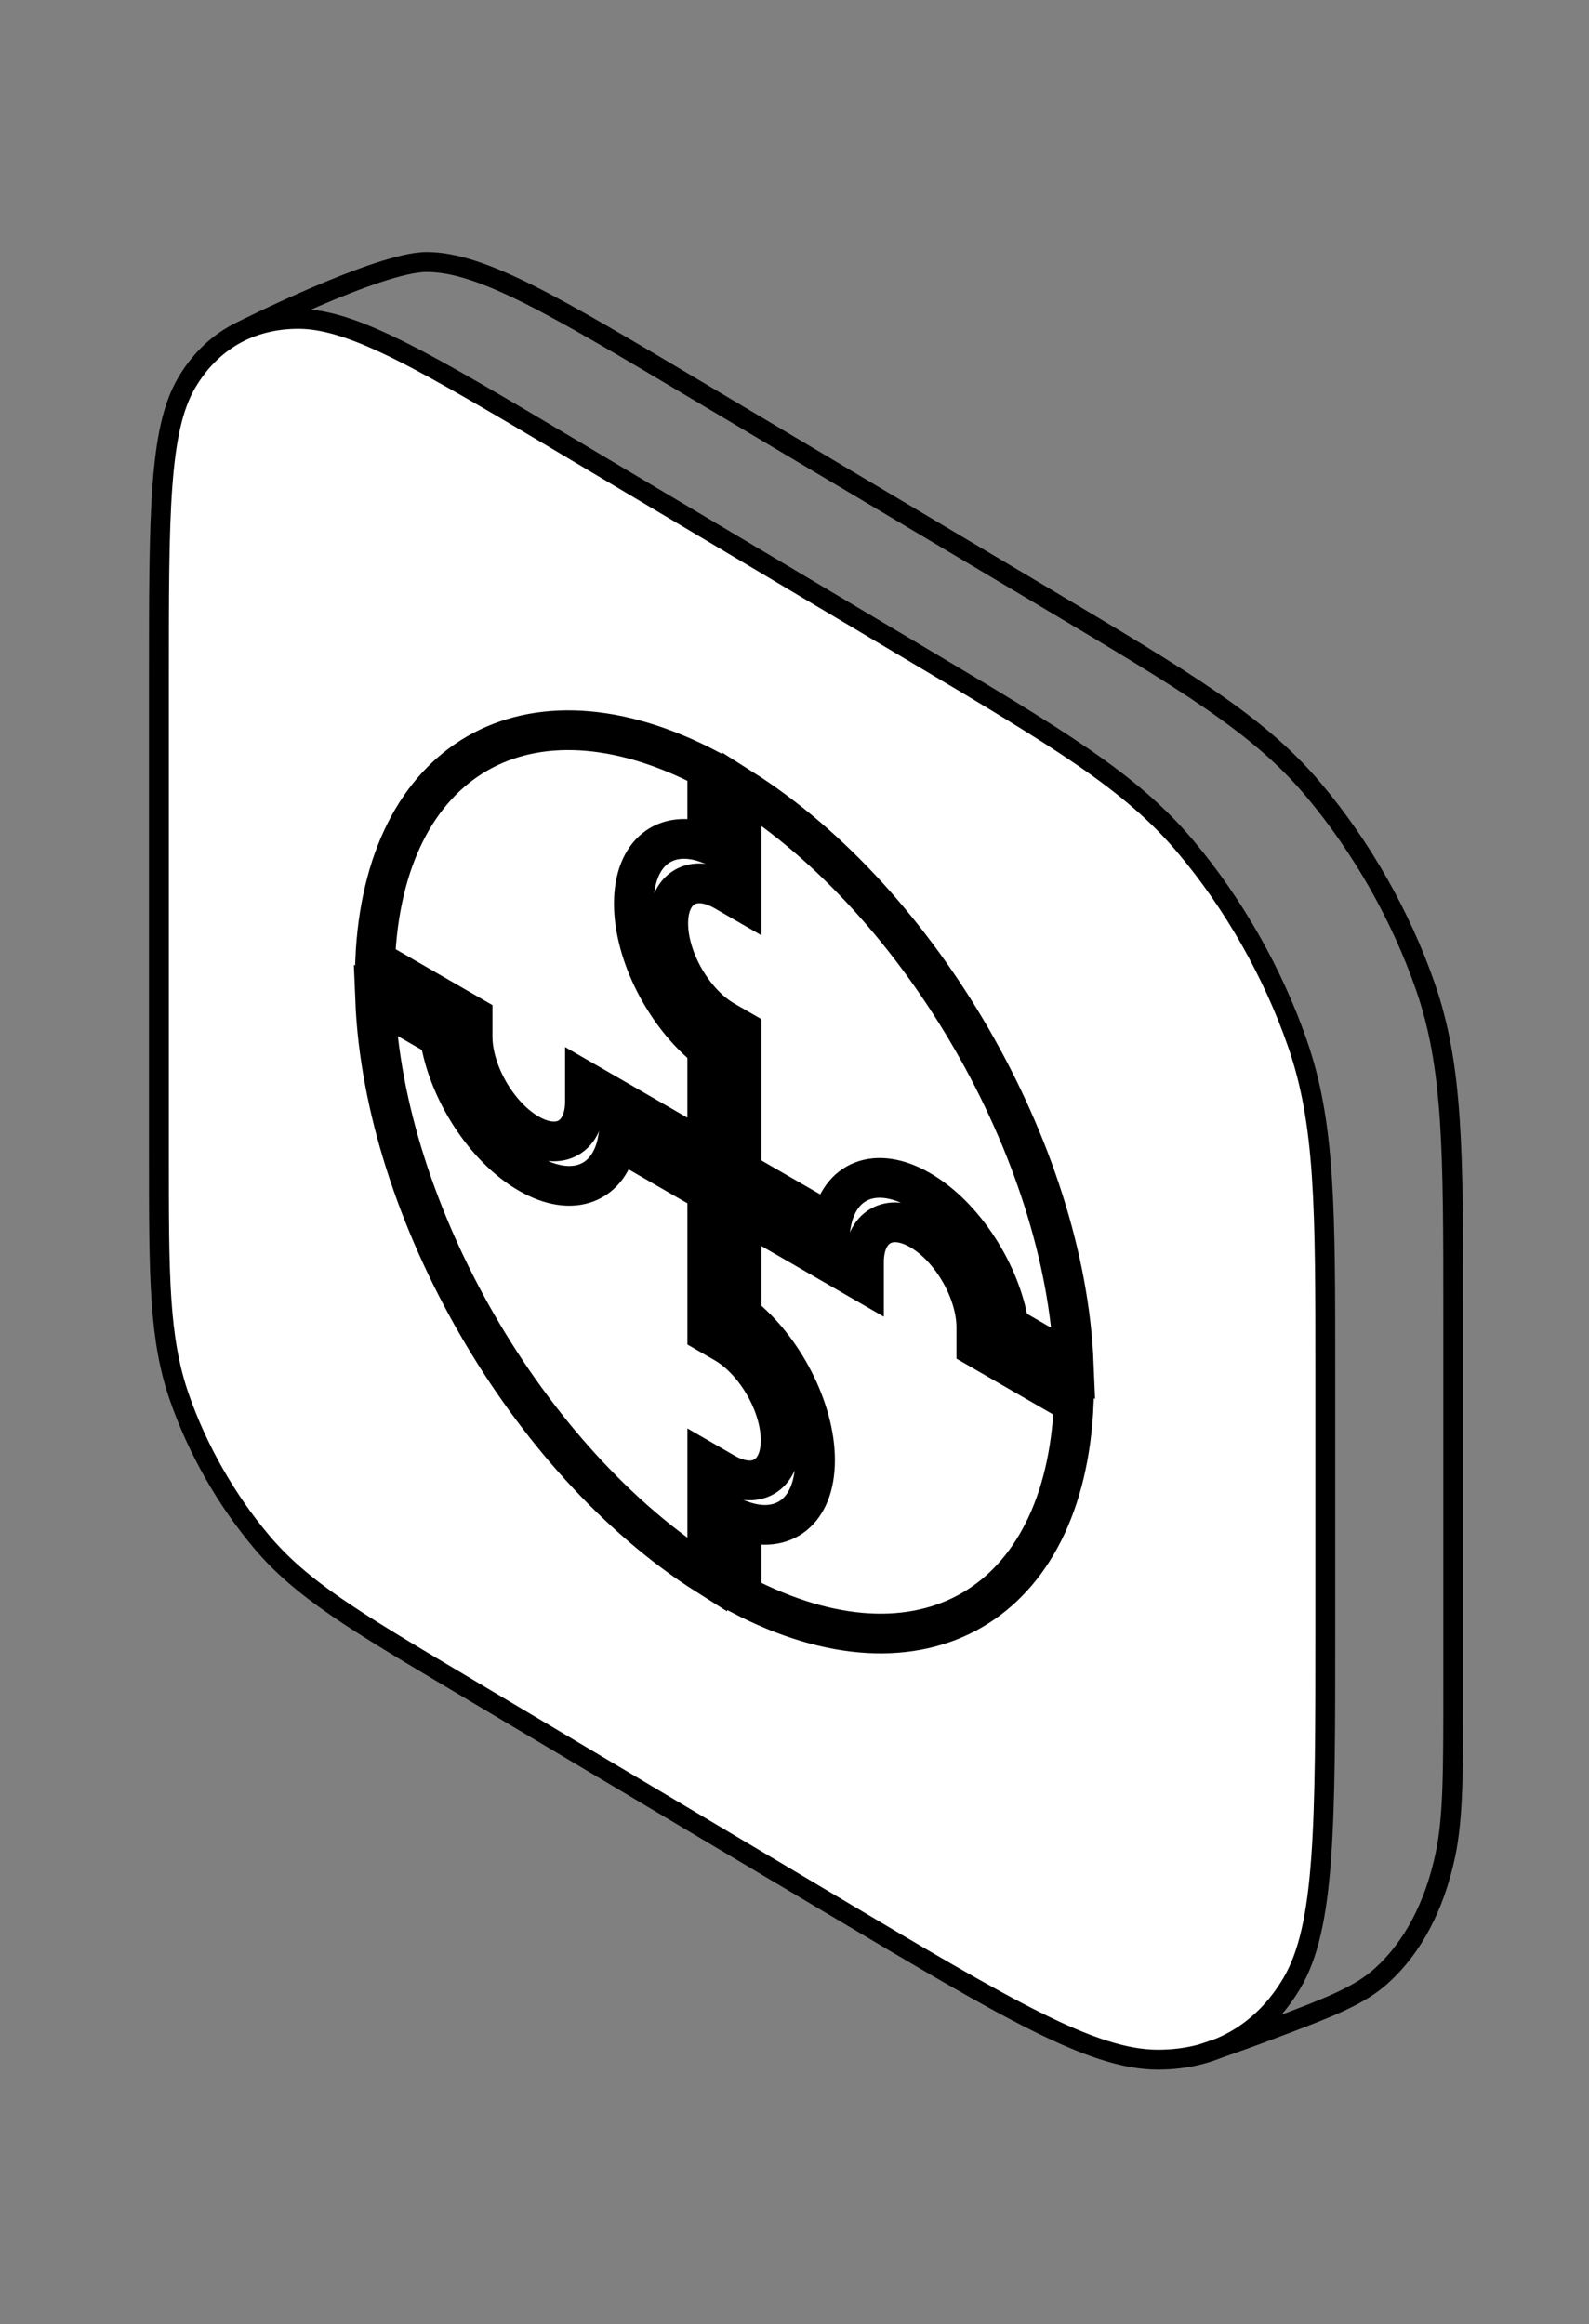 <?xml version="1.0" encoding="utf-8"?>
<svg xmlns="http://www.w3.org/2000/svg" width="80" height="117" viewBox="0 0 80 117" fill="none">
<rect x="0" y="0" width="80" height="117" fill="#808080" stroke="none"/>
<path d="M8 34.23C8 25.829 8 21.629 9.405 19.256C10.641 17.169 12.613 16.048 15.039 16.053C17.796 16.058 21.406 18.206 28.626 22.501L46.098 32.896C53.318 37.191 56.928 39.339 59.685 42.615C62.111 45.496 64.083 48.964 65.319 52.522C66.724 56.566 66.724 60.767 66.724 69.167V81.871C66.724 91.952 66.724 96.992 65.038 99.839C63.555 102.344 61.188 103.69 58.278 103.684C54.968 103.677 50.637 101.1 41.973 95.945L23.126 84.732C17.831 81.582 15.184 80.008 13.162 77.606C11.383 75.493 9.937 72.95 9.03 70.341C8 67.374 8 64.294 8 58.134V34.23Z" fill="white"/>
<path d="M12.093 16.702C12.093 16.702 19.055 13.186 21.48 13.191C24.238 13.197 27.848 15.345 35.067 19.64L52.54 30.035C59.76 34.33 63.369 36.478 66.127 39.753C68.552 42.635 70.525 46.103 71.76 49.66C73.165 53.705 73.165 57.905 73.165 66.306V84.743C73.165 89.249 73.165 91.502 72.769 93.377C72.224 95.957 71.128 98.033 69.562 99.452C68.425 100.482 66.939 101.043 63.967 102.166C61.901 102.946 60.5 103.399 60.5 103.399M8 34.23C8 25.829 8 21.629 9.405 19.256C10.641 17.169 12.613 16.048 15.039 16.053C17.796 16.058 21.406 18.206 28.626 22.501L46.098 32.896C53.318 37.191 56.928 39.339 59.685 42.615C62.111 45.496 64.083 48.964 65.319 52.522C66.724 56.566 66.724 60.767 66.724 69.167V81.871C66.724 91.952 66.724 96.992 65.038 99.839C63.555 102.344 61.188 103.69 58.278 103.684C54.968 103.677 50.637 101.1 41.973 95.945L23.126 84.732C17.831 81.582 15.184 80.008 13.162 77.606C11.383 75.493 9.937 72.95 9.03 70.341C8 67.374 8 64.294 8 58.134V34.23Z" stroke="black" stroke-linejoin="round"/>
<path d="M49.154 66.818L49.154 67.818L50.02 68.318L54.059 70.65C53.622 80.83 46.376 85.015 37.34 80.303L37.34 76.544C39.444 77.292 41.034 76.073 41.034 73.506C41.034 70.94 39.444 67.884 37.34 66.202L37.339 60.997L42.631 64.052L43.497 64.552L43.497 63.552C43.497 61.748 44.763 61.017 46.325 61.919C47.887 62.821 49.154 65.014 49.154 66.818ZM35.608 74.639L35.608 79.303C26.573 73.581 19.326 61.029 18.888 50.343L22.143 52.222C22.547 54.886 24.399 57.791 26.621 59.074C28.844 60.358 30.695 59.591 31.1 57.394L35.607 59.997L35.608 66.107L35.608 67.107L36.474 67.607C38.036 68.509 39.302 70.702 39.302 72.506C39.302 74.31 38.036 75.041 36.474 74.139L35.608 73.639L35.608 74.639ZM22.927 50.675L18.888 48.343C19.325 38.163 26.571 33.978 35.607 38.69L35.607 42.449C33.502 41.701 31.912 42.921 31.912 45.487C31.913 48.054 33.502 51.109 35.607 52.792L35.607 57.997L30.316 54.941L29.45 54.441L29.45 55.441C29.45 57.245 28.183 57.976 26.621 57.074C25.059 56.172 23.793 53.979 23.793 52.175L23.793 51.175L22.927 50.675ZM37.339 39.69C46.373 45.412 53.621 57.964 54.059 68.65L50.804 66.771C50.399 64.107 48.548 61.202 46.325 59.919C44.103 58.636 42.251 59.403 41.847 61.599L37.339 58.997L37.339 52.886L37.339 51.886L36.473 51.386C34.911 50.484 33.645 48.291 33.644 46.487C33.644 44.683 34.911 43.952 36.473 44.854L37.339 45.354L37.339 44.354L37.339 39.69Z" stroke="black" stroke-width="2"/>
</svg>